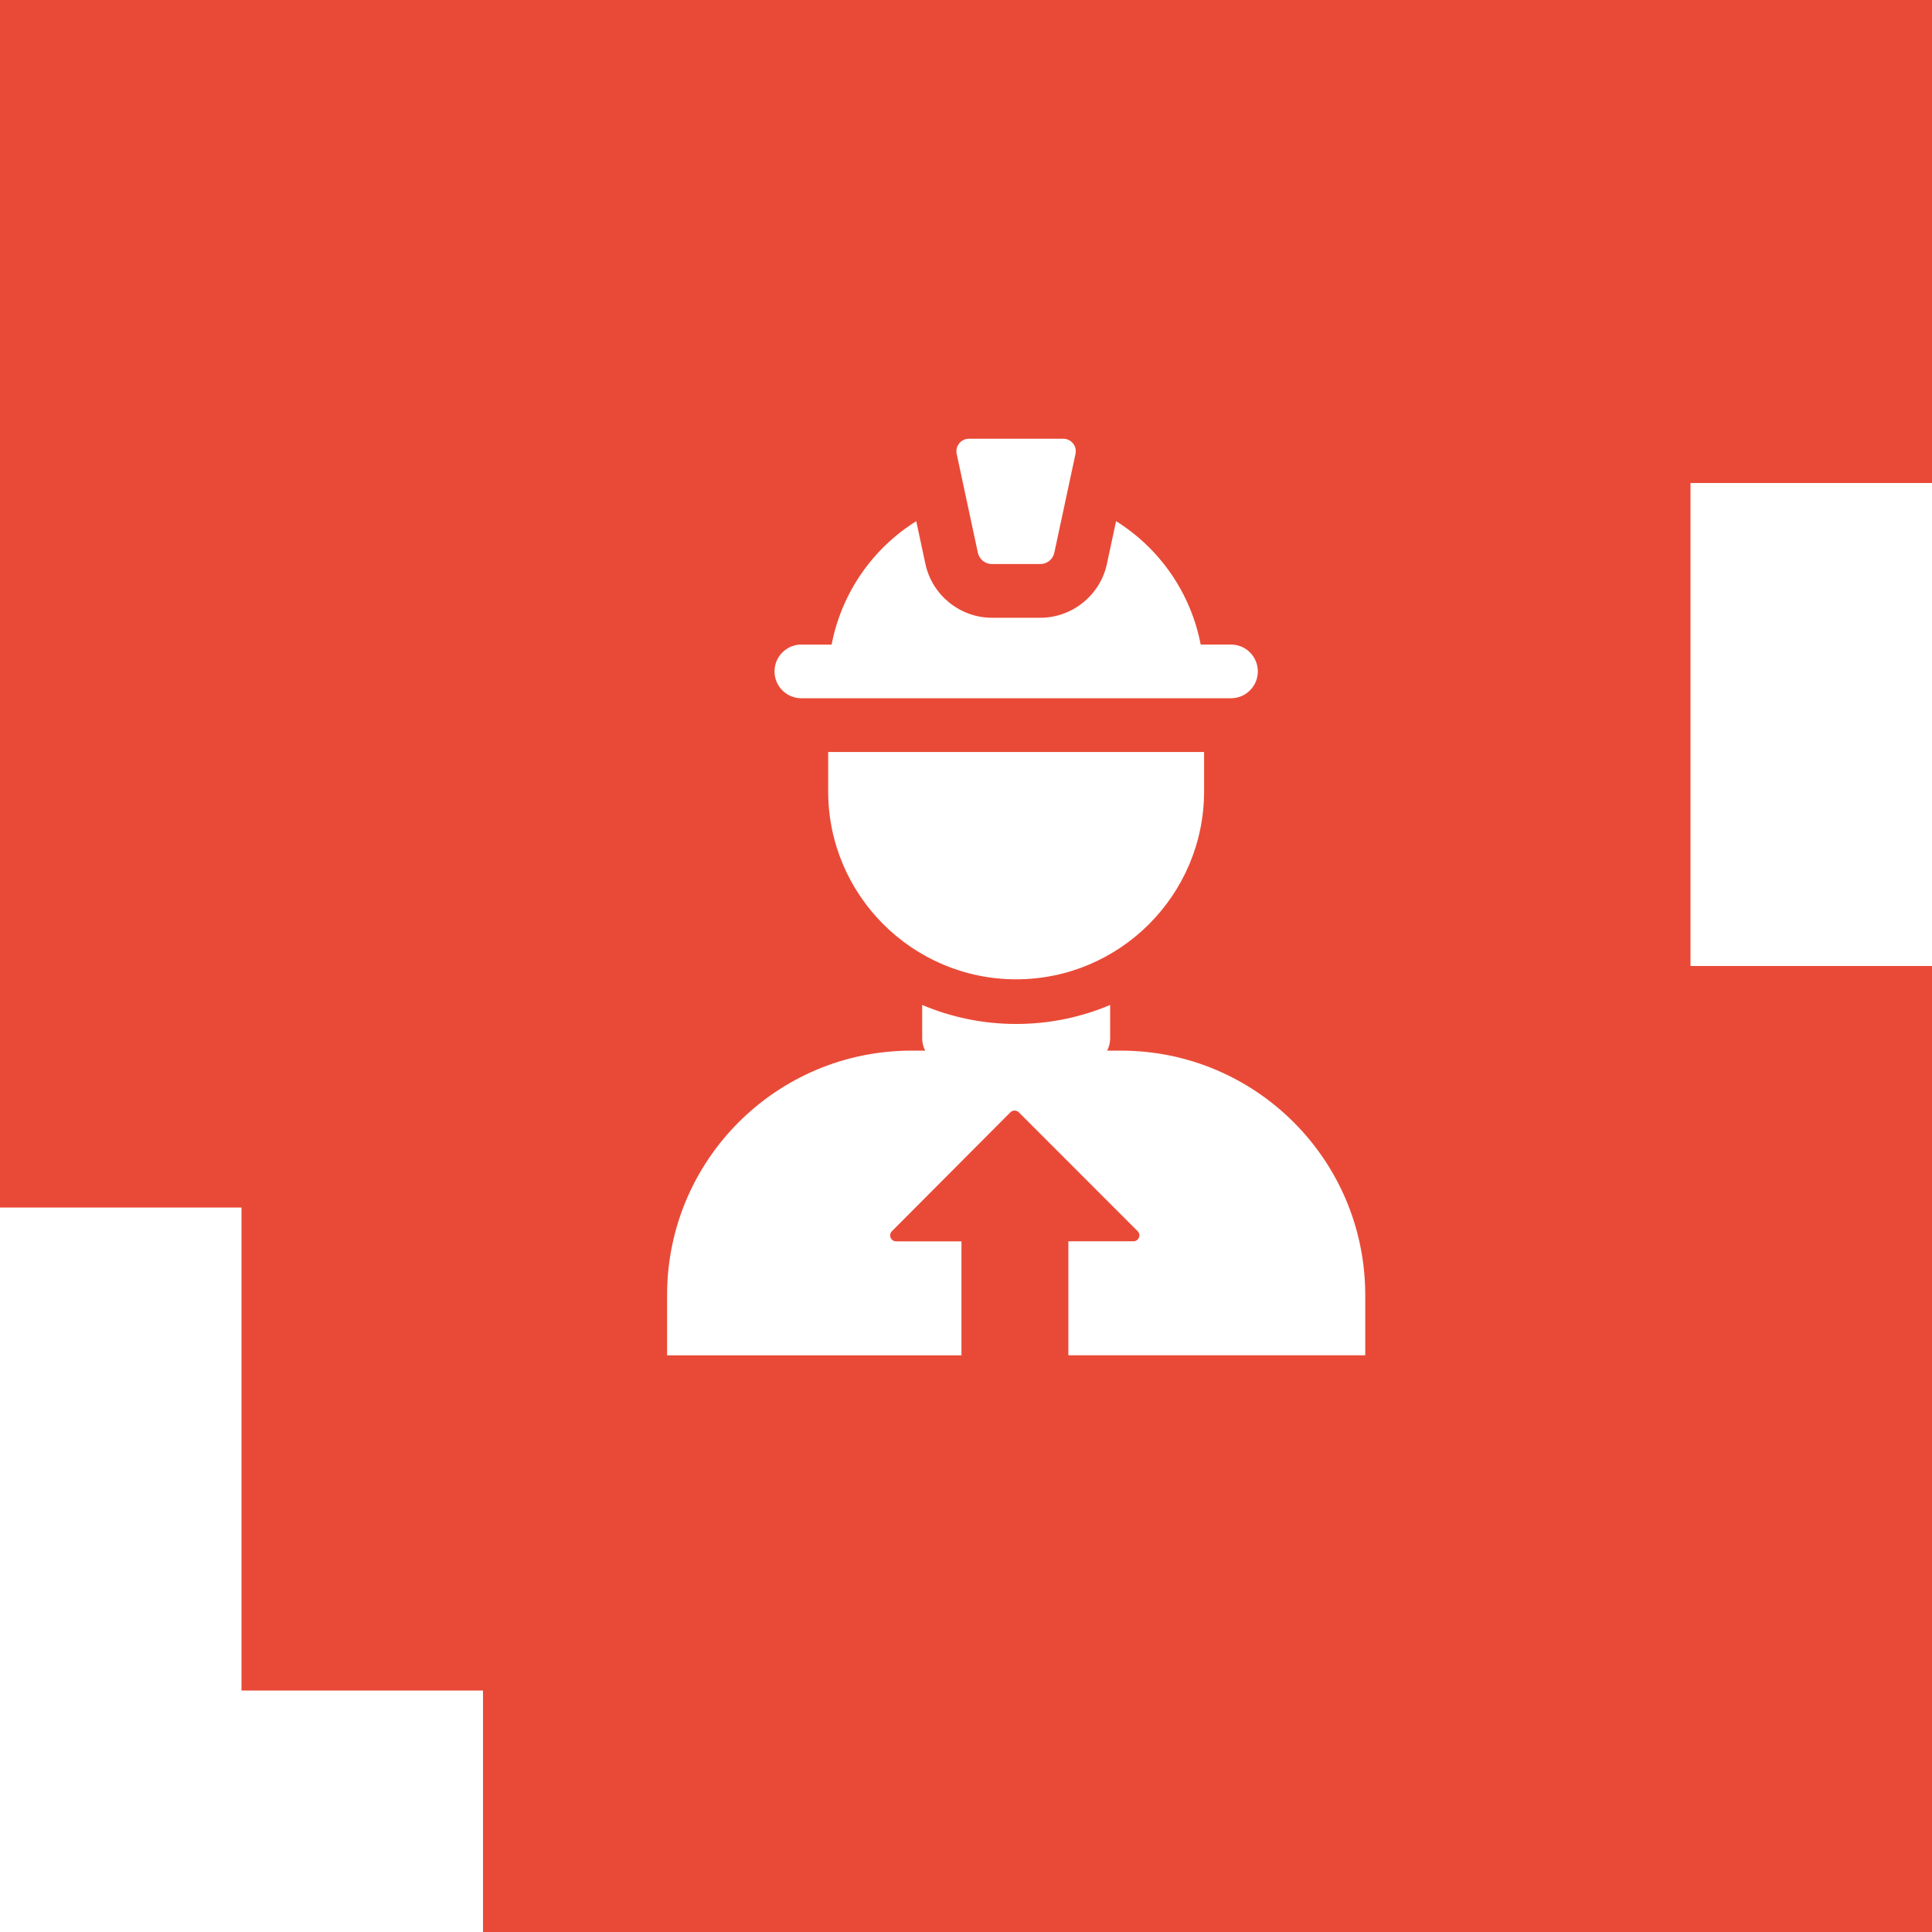 <?xml version="1.0" encoding="UTF-8"?><svg id="uuid-0473ce86-5b69-44c2-b47c-512a10c2cb7e" xmlns="http://www.w3.org/2000/svg" viewBox="0 0 560 560"><path d="M490,0H0v350h70v140h70v70h420v-280h-70v-140h70V0h-70ZM280.86,127.17h27.33c2.31,0,4.04,2.13,3.55,4.39l-6.14,28.65c-.41,1.91-2.1,3.28-4.06,3.28h-14.04c-1.96,0-3.65-1.37-4.06-3.28l-6.14-28.65c-.48-2.26,1.24-4.39,3.55-4.39ZM232.27,186.84h8.78c2.86-14.87,11.77-27.8,24.53-35.77l2.66,12.41c1.94,9.03,10.04,15.58,19.28,15.58h14.04c9.23,0,17.34-6.55,19.28-15.59l2.66-12.41c12.76,7.98,21.67,20.91,24.53,35.77h8.78c4.3,0,7.78,3.48,7.78,7.78s-3.48,7.78-7.78,7.78h-124.53c-4.3,0-7.78-3.48-7.78-7.78s3.48-7.78,7.78-7.78ZM349.01,217.97v11.41c0,30.04-24.44,54.48-54.48,54.48s-54.48-24.44-54.48-54.48v-11.41h108.96ZM395.71,392.83h-86.04v-33.04h18.87c.7,0,1.32-.42,1.59-1.06.27-.64.12-1.38-.38-1.87l-34.45-34.46c-.32-.32-.76-.5-1.22-.5s-.9.18-1.22.51l-34.34,34.46c-.49.49-.64,1.23-.37,1.88.27.64.9,1.06,1.59,1.06h18.94v33.04h-85.32v-17.48c0-39.12,31.72-70.84,70.84-70.84h3.97c-.57-1.1-.87-2.33-.87-3.58v-9.66c8.38,3.55,17.58,5.51,27.24,5.51s18.86-1.96,27.24-5.51v9.66c0,1.25-.3,2.48-.87,3.58h3.97c39.13,0,70.84,31.72,70.84,70.84v17.48Z" style="fill:#e94a37; stroke-width:0px;"/></svg>